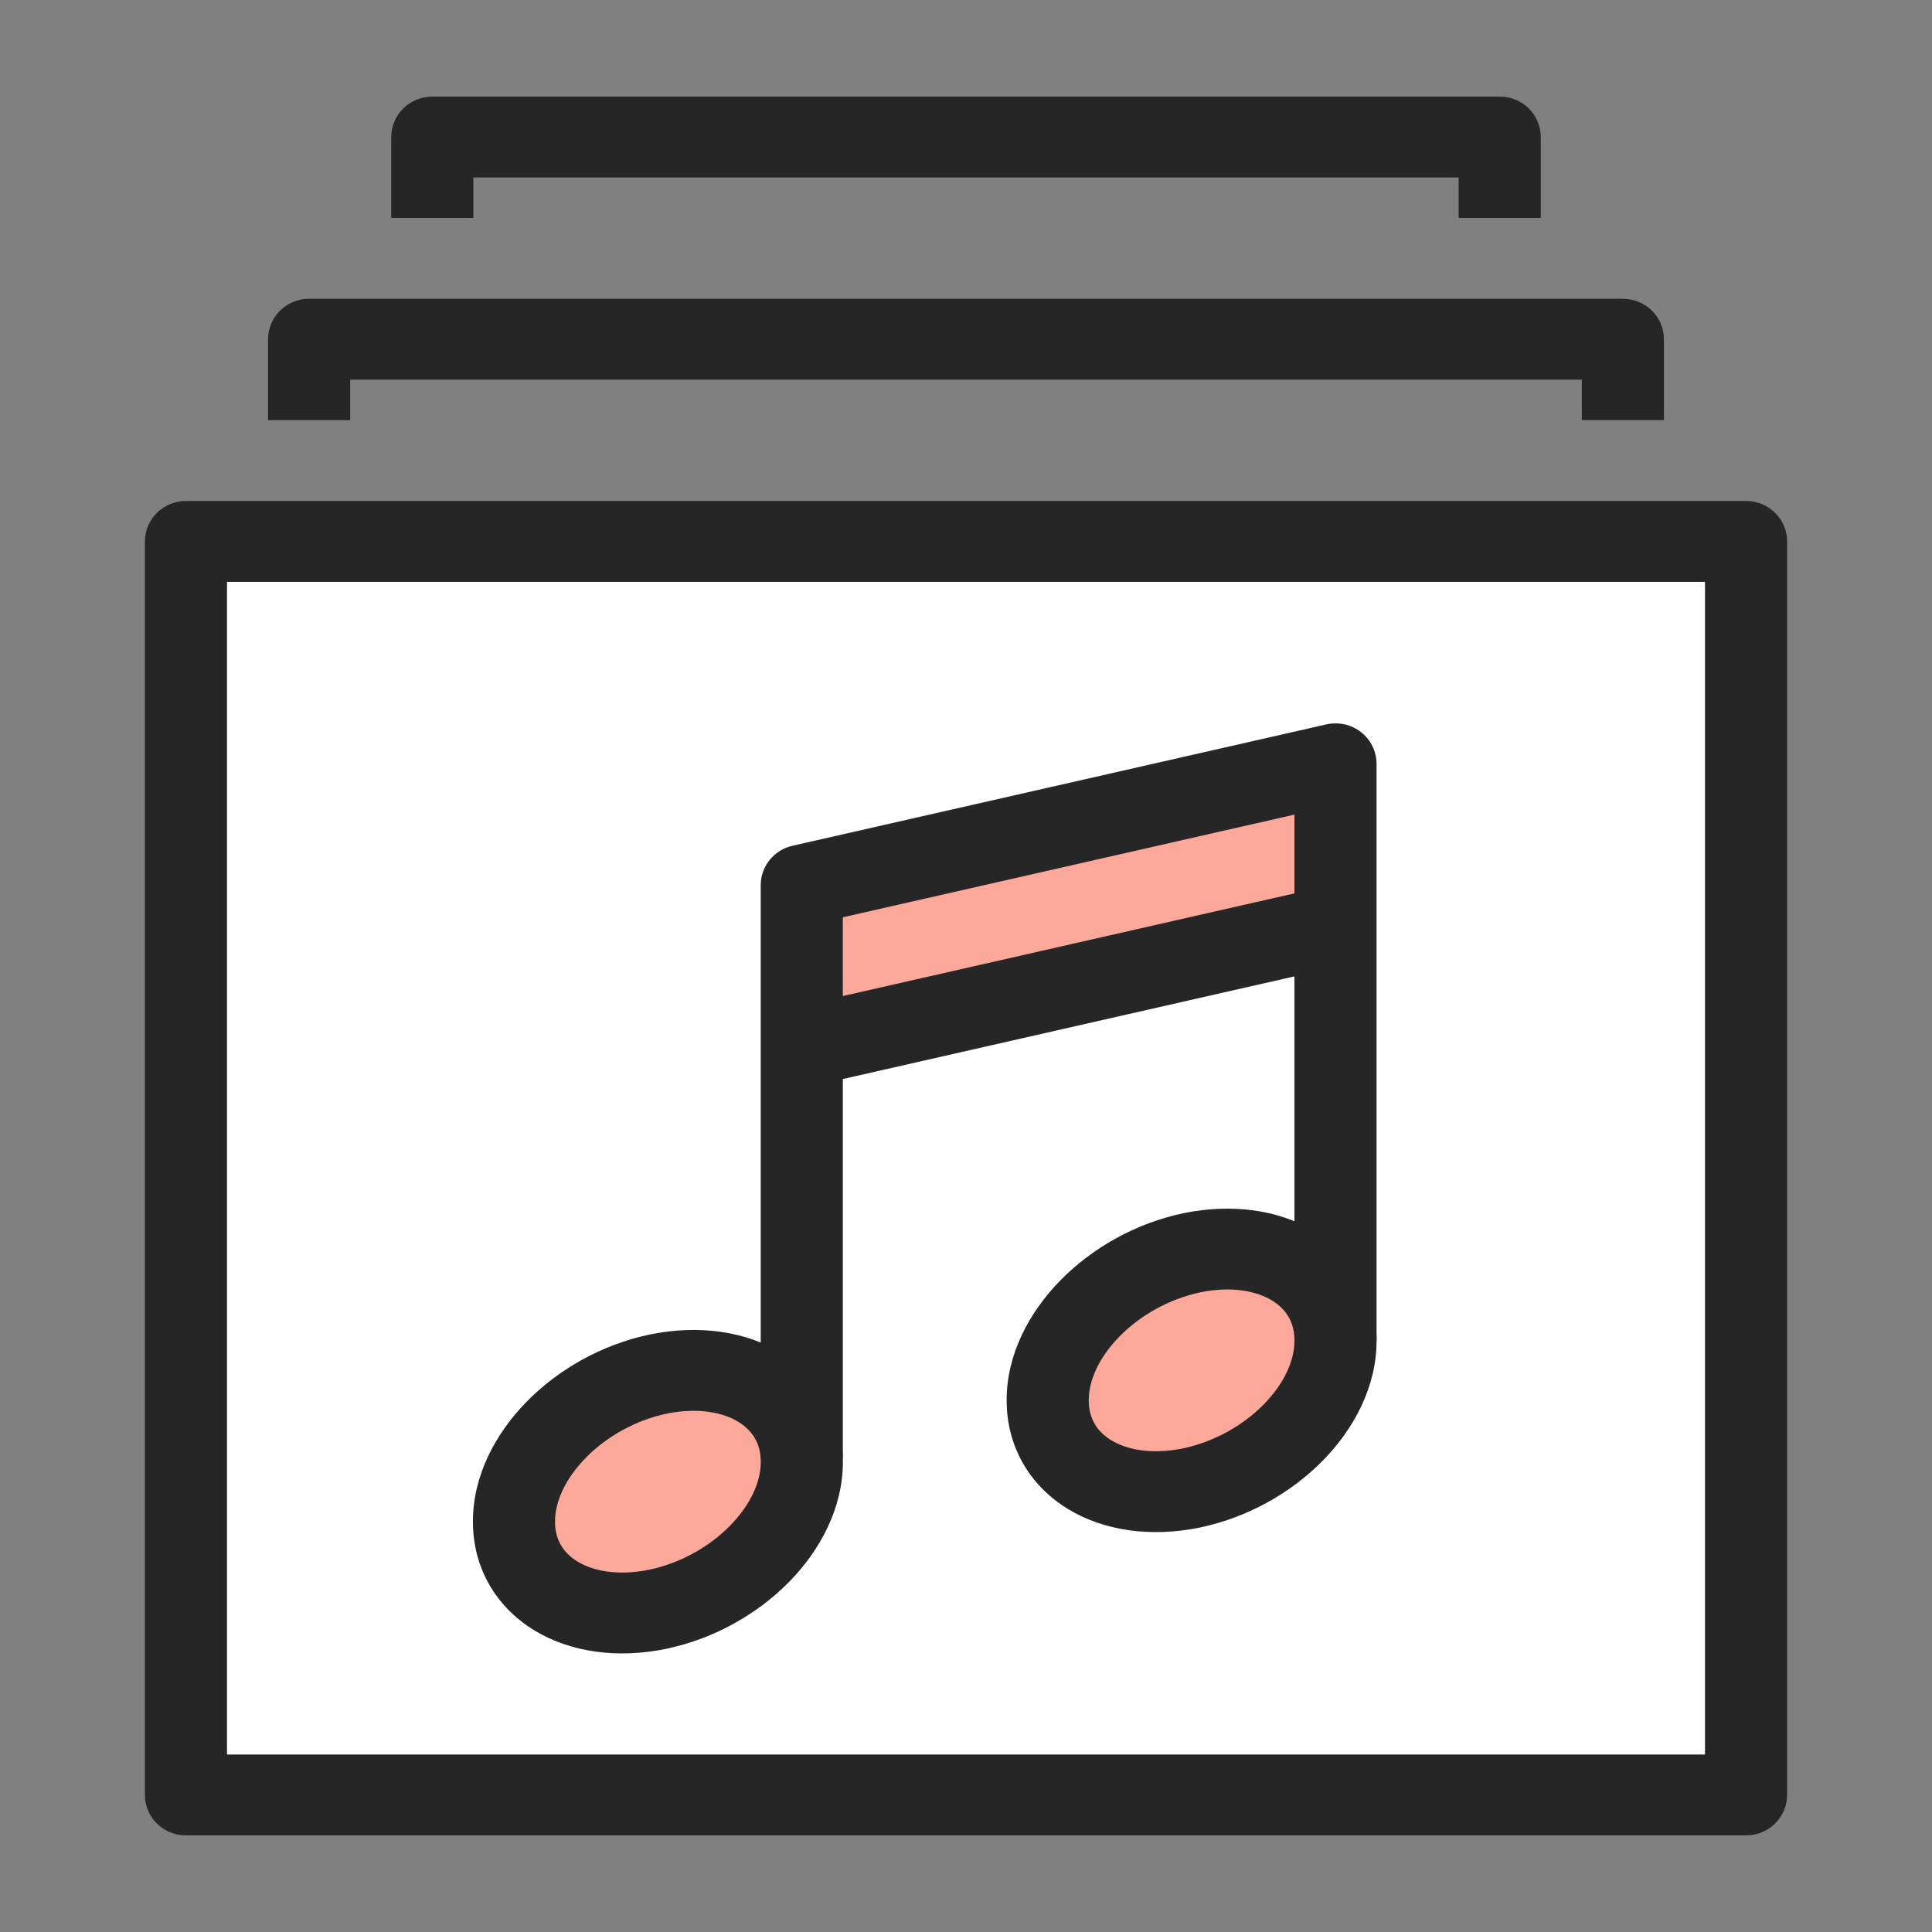 <svg width="48" height="48" viewBox="0 0 48 48" fill="none" xmlns="http://www.w3.org/2000/svg">
<rect x="0" y="0" width="48" height="48" fill="#808080" stroke="none"/>
<path d="M43.38 13.451H4.62V44.595H43.38V13.451Z" fill="white"/>
<path fill-rule="evenodd" clip-rule="evenodd" d="M3.6 13.451C3.6 12.896 4.057 12.447 4.62 12.447H43.38C43.943 12.447 44.4 12.896 44.4 13.451V44.595C44.4 45.15 43.943 45.6 43.38 45.6H4.62C4.057 45.6 3.6 45.15 3.6 44.595V13.451ZM5.64 14.456V43.591H42.36V14.456H5.64Z" fill="#272626"/>
<path fill-rule="evenodd" clip-rule="evenodd" d="M6.66 8.428C6.66 7.873 7.117 7.423 7.68 7.423H40.32C40.883 7.423 41.34 7.873 41.34 8.428V10.437H39.3V9.432H8.7V10.437H6.66V8.428Z" fill="#272626"/>
<path fill-rule="evenodd" clip-rule="evenodd" d="M9.72 3.405C9.72 2.85 10.177 2.4 10.74 2.4H37.26C37.824 2.4 38.28 2.85 38.28 3.405V5.414H36.24V4.409H11.76V5.414H9.72V3.405Z" fill="#272626"/>
<path d="M19.92 36.327C19.92 37.944 18.309 39.572 16.33 39.984C14.351 40.386 12.76 39.411 12.77 37.794C12.77 36.186 14.382 34.549 16.36 34.137C18.339 33.735 19.93 34.709 19.92 36.327Z" fill="#FCA89B"/>
<path d="M33.18 33.313C33.18 34.931 31.569 36.558 29.59 36.97C27.611 37.372 26.02 36.397 26.03 34.78C26.03 33.172 27.642 31.535 29.62 31.123C31.599 30.721 33.191 31.695 33.18 33.313Z" fill="#FCA89B"/>
<path fill-rule="evenodd" clip-rule="evenodd" d="M16.569 35.12C15.787 35.284 15.07 35.693 14.556 36.216C14.036 36.745 13.79 37.319 13.79 37.794V37.8L13.79 37.8C13.787 38.246 13.988 38.575 14.344 38.794C14.723 39.027 15.337 39.159 16.122 39.001C16.906 38.837 17.623 38.429 18.135 37.908C18.654 37.381 18.901 36.808 18.901 36.327V36.321L18.901 36.321C18.903 35.875 18.702 35.546 18.347 35.327C17.967 35.094 17.354 34.962 16.569 35.12ZM20.941 36.33C20.947 35.16 20.358 34.194 19.426 33.622C18.518 33.064 17.348 32.911 16.155 33.153L16.155 33.153L16.15 33.154C14.955 33.403 13.877 34.018 13.091 34.818C12.311 35.611 11.751 36.659 11.75 37.791C11.744 38.961 12.333 39.926 13.264 40.499C14.172 41.056 15.343 41.21 16.536 40.968L16.536 40.968L16.541 40.967C17.735 40.718 18.812 40.107 19.6 39.307C20.38 38.514 20.939 37.466 20.941 36.33Z" fill="#272626"/>
<path fill-rule="evenodd" clip-rule="evenodd" d="M29.829 32.106C29.047 32.27 28.33 32.679 27.816 33.202C27.296 33.732 27.05 34.305 27.05 34.78V34.786L27.05 34.786C27.047 35.232 27.248 35.561 27.604 35.78C27.983 36.013 28.597 36.145 29.382 35.987C30.166 35.823 30.883 35.415 31.395 34.894C31.914 34.367 32.16 33.794 32.16 33.313V33.307L32.16 33.307C32.163 32.861 31.962 32.532 31.607 32.313C31.227 32.08 30.614 31.948 29.829 32.106ZM34.2 33.316C34.207 32.146 33.617 31.18 32.686 30.608C31.778 30.05 30.608 29.897 29.415 30.139L29.415 30.139L29.41 30.14C28.215 30.389 27.137 31.004 26.351 31.805C25.571 32.597 25.011 33.645 25.01 34.777C25.004 35.947 25.593 36.913 26.524 37.485C27.433 38.042 28.603 38.196 29.796 37.954L29.796 37.954L29.801 37.953C30.995 37.705 32.072 37.093 32.86 36.293C33.64 35.5 34.2 34.452 34.2 33.316Z" fill="#272626"/>
<path d="M33.18 22.995V18.977L19.92 21.991V25.899" fill="#FCA89B"/>
<path fill-rule="evenodd" clip-rule="evenodd" d="M33.815 18.19C34.058 18.381 34.2 18.67 34.2 18.977V33.313H32.16V20.239L20.94 22.79V36.216H18.9V21.991C18.9 21.523 19.228 21.117 19.691 21.012L32.951 17.998C33.254 17.929 33.572 18 33.815 18.19Z" fill="#272626"/>
<path fill-rule="evenodd" clip-rule="evenodd" d="M19.691 25.03L32.951 22.016L33.41 23.974L20.15 26.988L19.691 25.03Z" fill="#272626"/>
</svg>

